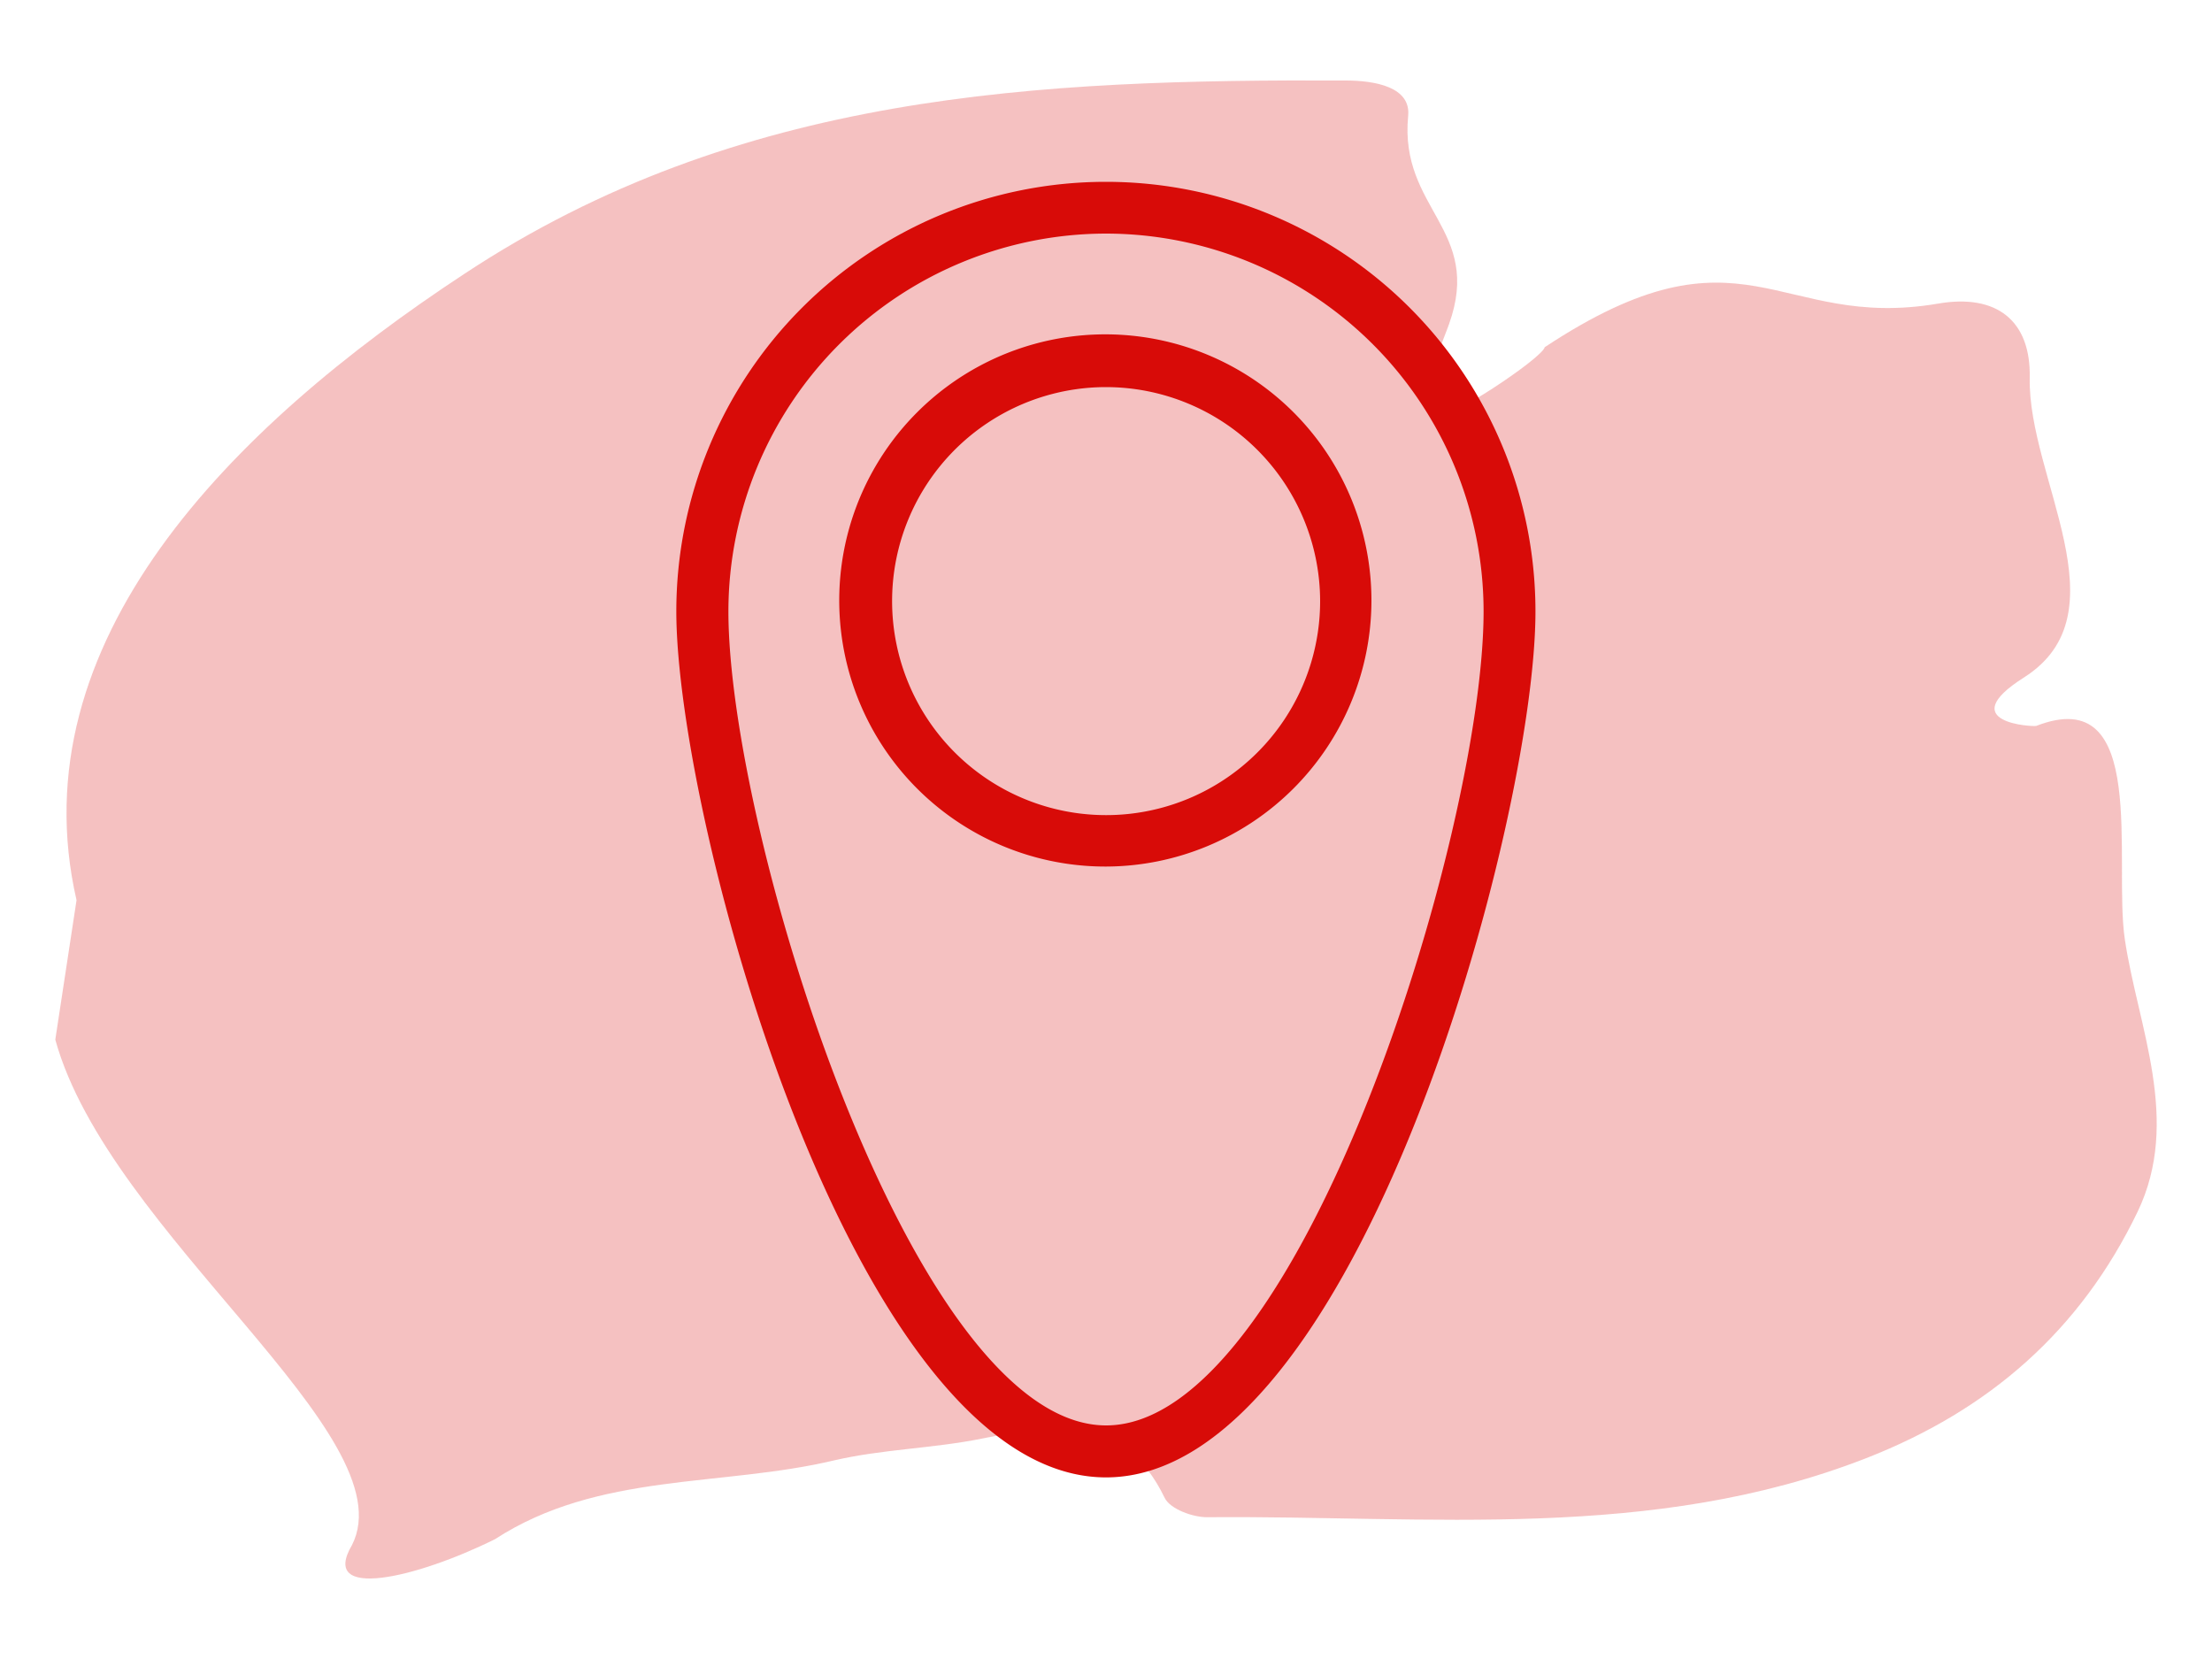 <svg id="Layer_1" data-name="Layer 1" xmlns="http://www.w3.org/2000/svg" viewBox="0 0 200 150"><defs><style>.cls-1,.cls-2{fill:#d80b08;}.cls-1{opacity:0.25;}</style></defs><title>icons</title><path class="cls-1" d="M192.12,84.94c-1.06-7.1,2.21-23.28-8-19.31-.25.1-7.59-.27-1.13-4.37,9.19-5.83.34-18.08.53-27.1.11-5.18-3-7.62-8.28-6.71-14.63,2.5-17.5-8-35.57,3.94-.24,1-8.91,6.79-9.88,6.25-1.91-1.08.94-7.43,1.22-8.32,3.09-8.59-4.51-10.39-3.69-18.84.26-2.62-3-3.19-5.58-3.2C93.86,7.16,66.8,8.38,42,24.75,20.83,38.66,1.56,58.06,6.92,81.39L5,94c4.85,17.57,31.84,35.78,26.83,45.69-3,5.07,5.82,3,12.92-.52,9.37-6.09,20.49-4.7,30.72-7.14,4.33-1,8.89-1.07,13.27-1.95,6.6-1.33,12.84-2.35,16.57,5.36.49,1,2.55,1.76,3.87,1.74,20-.17,40.16,2.23,59.56-5.34,11.15-4.36,19.37-11.56,24.53-22.27C197.25,101.29,193.28,92.78,192.12,84.94Z"/><path class="cls-2" d="M100,133.58c-22.73,0-38.85-59.37-38.85-78.3a38.84,38.84,0,1,1,77.68,0C138.84,74.21,122.73,133.58,100,133.58Zm0-112.46A34.19,34.19,0,0,0,65.86,55.28c0,20,16.61,73.6,34.15,73.6s34.13-53.56,34.13-73.6A34.18,34.18,0,0,0,100,21.12Z"/><path class="cls-2" d="M100,78.35a24.06,24.06,0,1,1,24-24A24.08,24.08,0,0,1,100,78.35ZM100,35A19.35,19.35,0,1,0,119.36,54.3,19.38,19.38,0,0,0,100,35Z"/></svg>